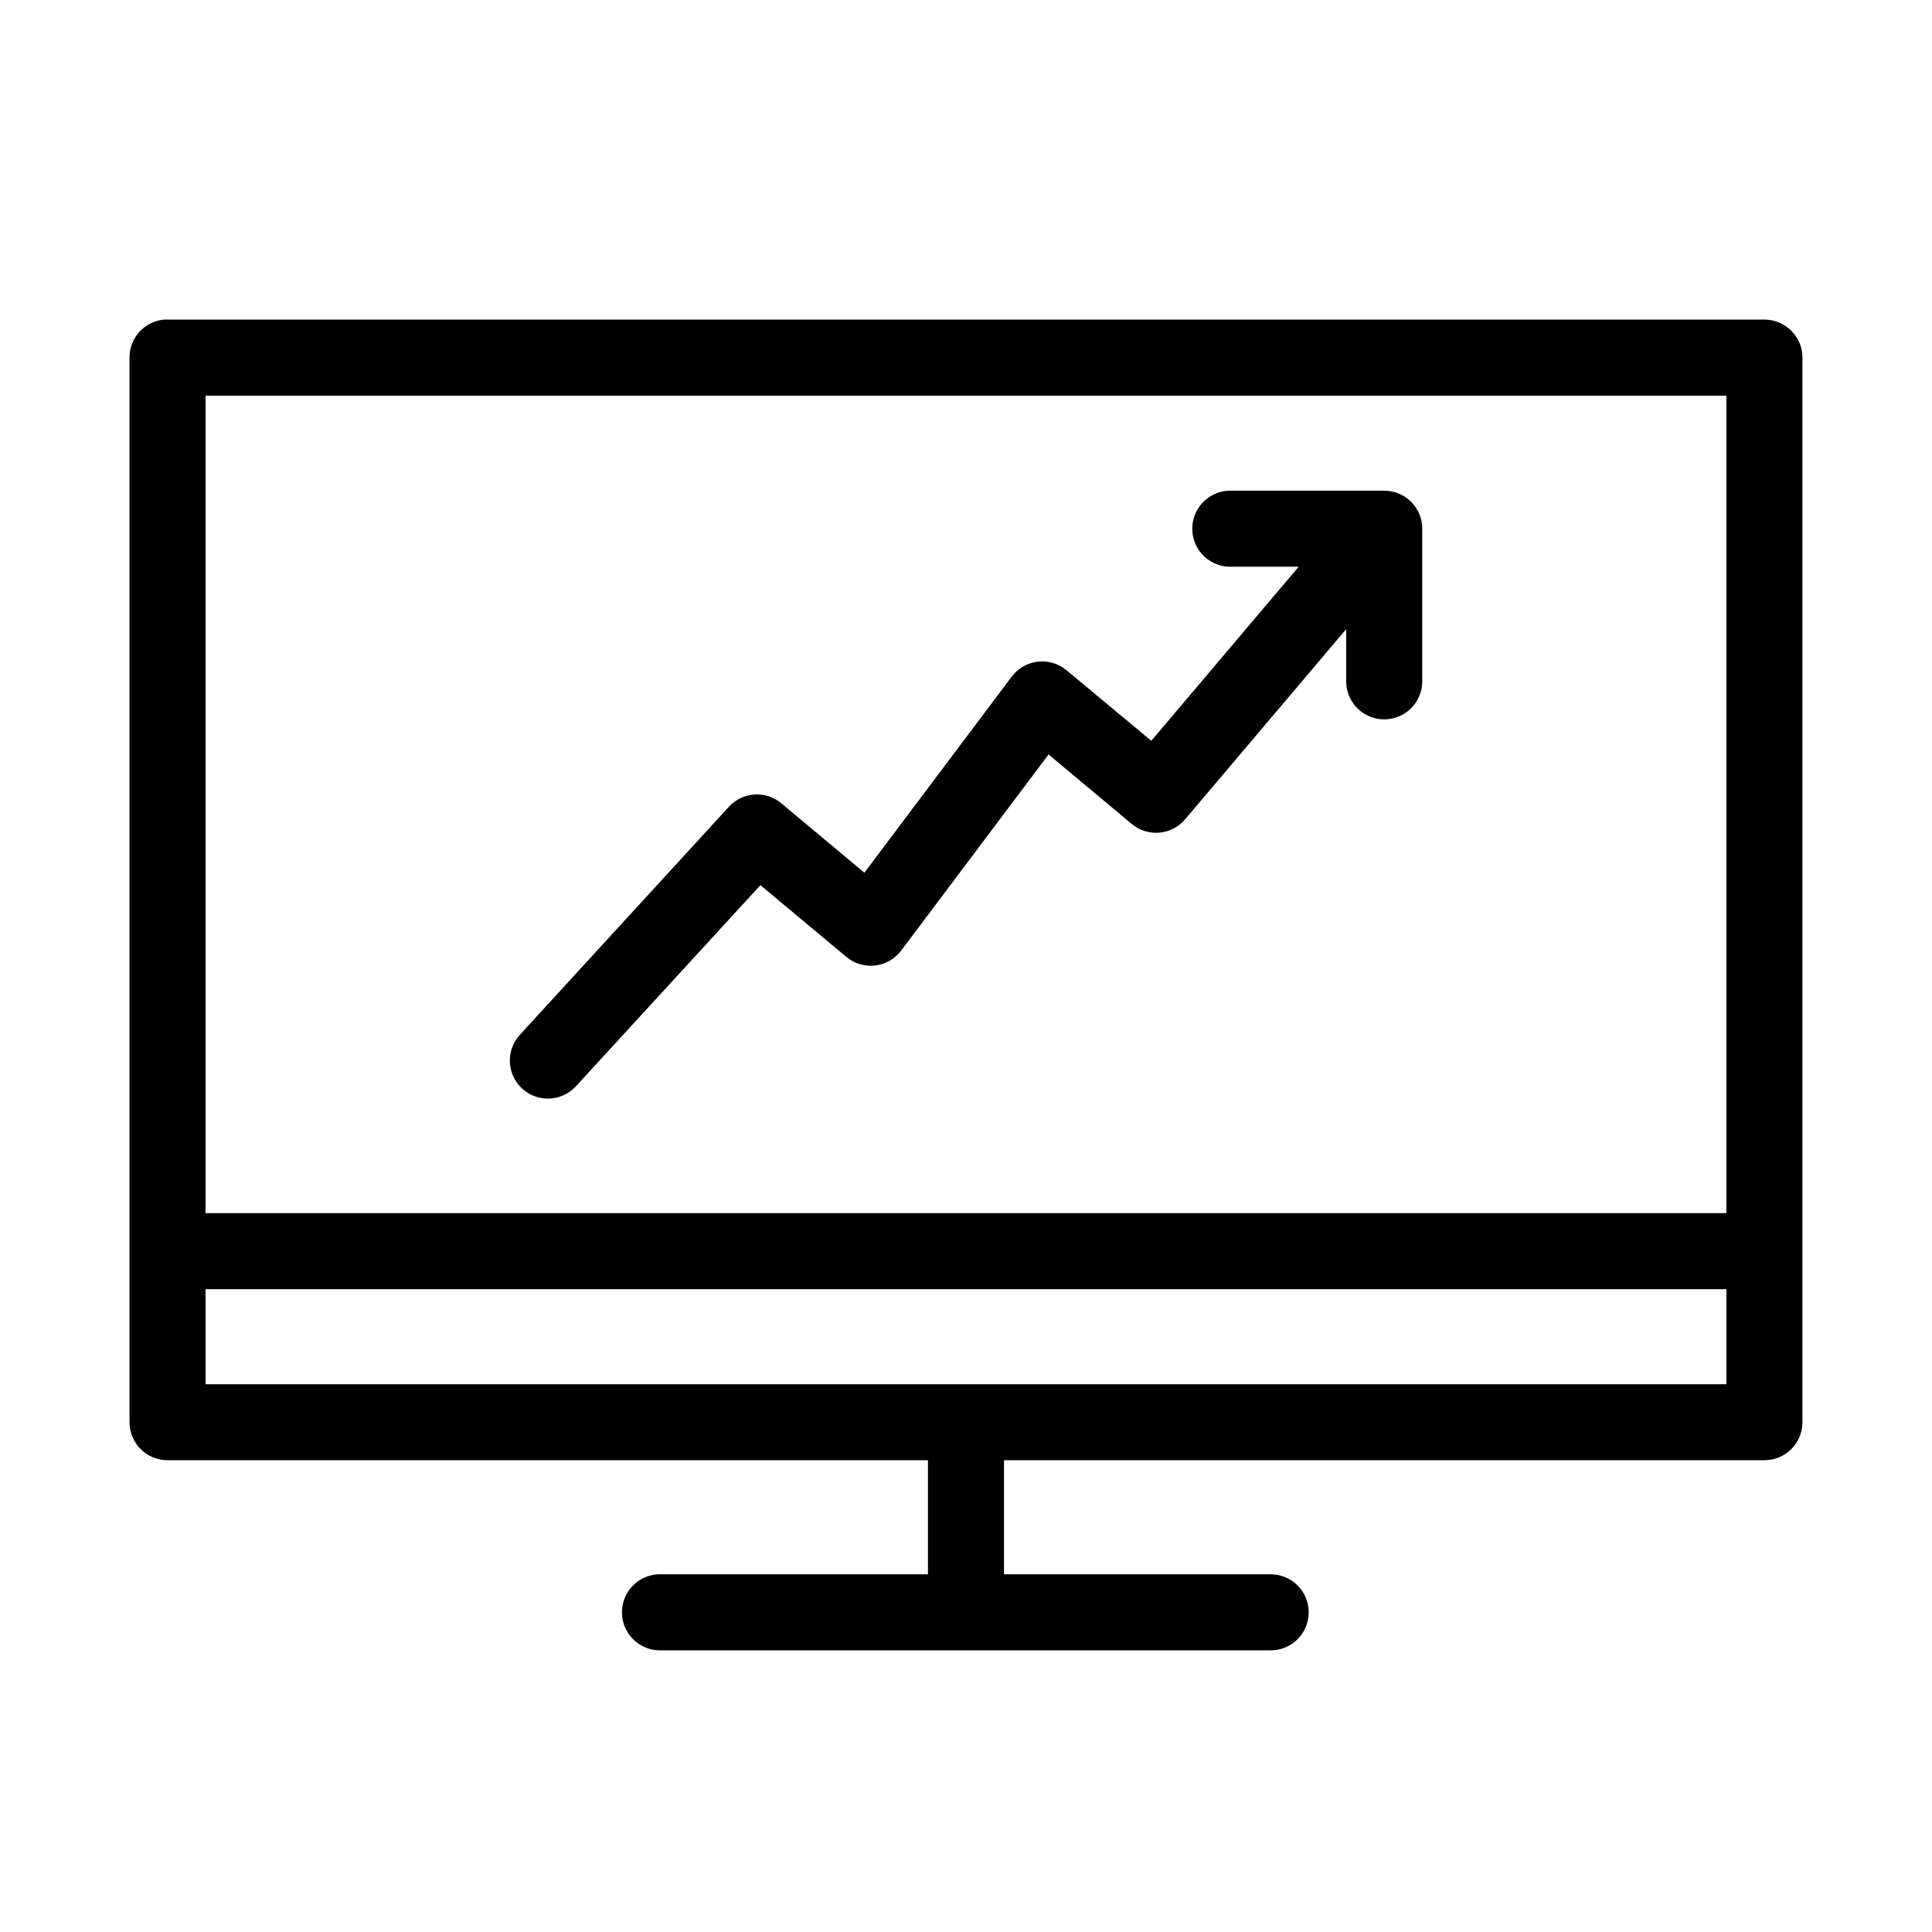 <?xml version="1.0" encoding="UTF-8"?>
<!-- Uploaded to: ICON Repo, www.svgrepo.com, Generator: ICON Repo Mixer Tools -->
<svg fill="#000000" width="800px" height="800px" version="1.1" viewBox="144 144 512 512" xmlns="http://www.w3.org/2000/svg">
 <path d="m187.45 228.7c-5.191 0.488-9.152 4.859-9.129 10.074v282.13c0 5.562 4.508 10.074 10.074 10.074h201.52v30.23h-70.535 0.004c-0.316-0.016-0.633-0.016-0.945 0-2.672 0.125-5.188 1.305-6.988 3.285-1.801 1.977-2.742 4.59-2.617 7.262 0.125 2.676 1.305 5.188 3.285 6.988 1.977 1.801 4.59 2.742 7.266 2.617h161.22c2.695 0.039 5.297-1.008 7.215-2.902 1.922-1.891 3.004-4.477 3.004-7.176 0-2.695-1.082-5.281-3.004-7.176-1.918-1.891-4.519-2.938-7.215-2.898h-70.535v-30.23h201.52c5.566 0 10.078-4.512 10.078-10.074v-282.13c0-5.566-4.512-10.078-10.078-10.078h-423.2c-0.316-0.016-0.629-0.016-0.945 0zm11.02 20.152h403.05v216.64h-403.05zm271.11 25.191v-0.004c-2.672 0.125-5.184 1.309-6.988 3.285-1.801 1.98-2.742 4.594-2.617 7.266 0.125 2.672 1.309 5.184 3.285 6.988 1.98 1.801 4.594 2.742 7.266 2.613h17.633l-39.047 46.129-22.516-18.734h0.004c-2.125-1.754-4.875-2.562-7.613-2.234-2.734 0.328-5.219 1.762-6.871 3.969l-39.047 51.957-22.043-18.422h0.004c-4.133-3.426-10.227-3.012-13.855 0.941l-55.418 60.457v0.004c-3.742 4.09-3.481 10.438 0.59 14.203 4.07 3.766 10.418 3.539 14.207-0.508l48.965-53.371 22.828 19.051c2.125 1.754 4.879 2.562 7.613 2.234 2.738-0.328 5.223-1.762 6.871-3.969l39.047-51.957 22.043 18.422c4.262 3.555 10.598 2.992 14.168-1.258l42.668-50.383v13.699c-0.039 2.695 1.004 5.297 2.898 7.219 1.895 1.918 4.481 3 7.176 3 2.699 0 5.281-1.082 7.176-3 1.895-1.922 2.938-4.523 2.902-7.219v-40.305c0-5.566-4.512-10.078-10.078-10.078h-40.305c-0.312-0.012-0.629-0.012-0.945 0zm-271.11 211.6h403.05v25.191h-403.05z"/>
</svg>